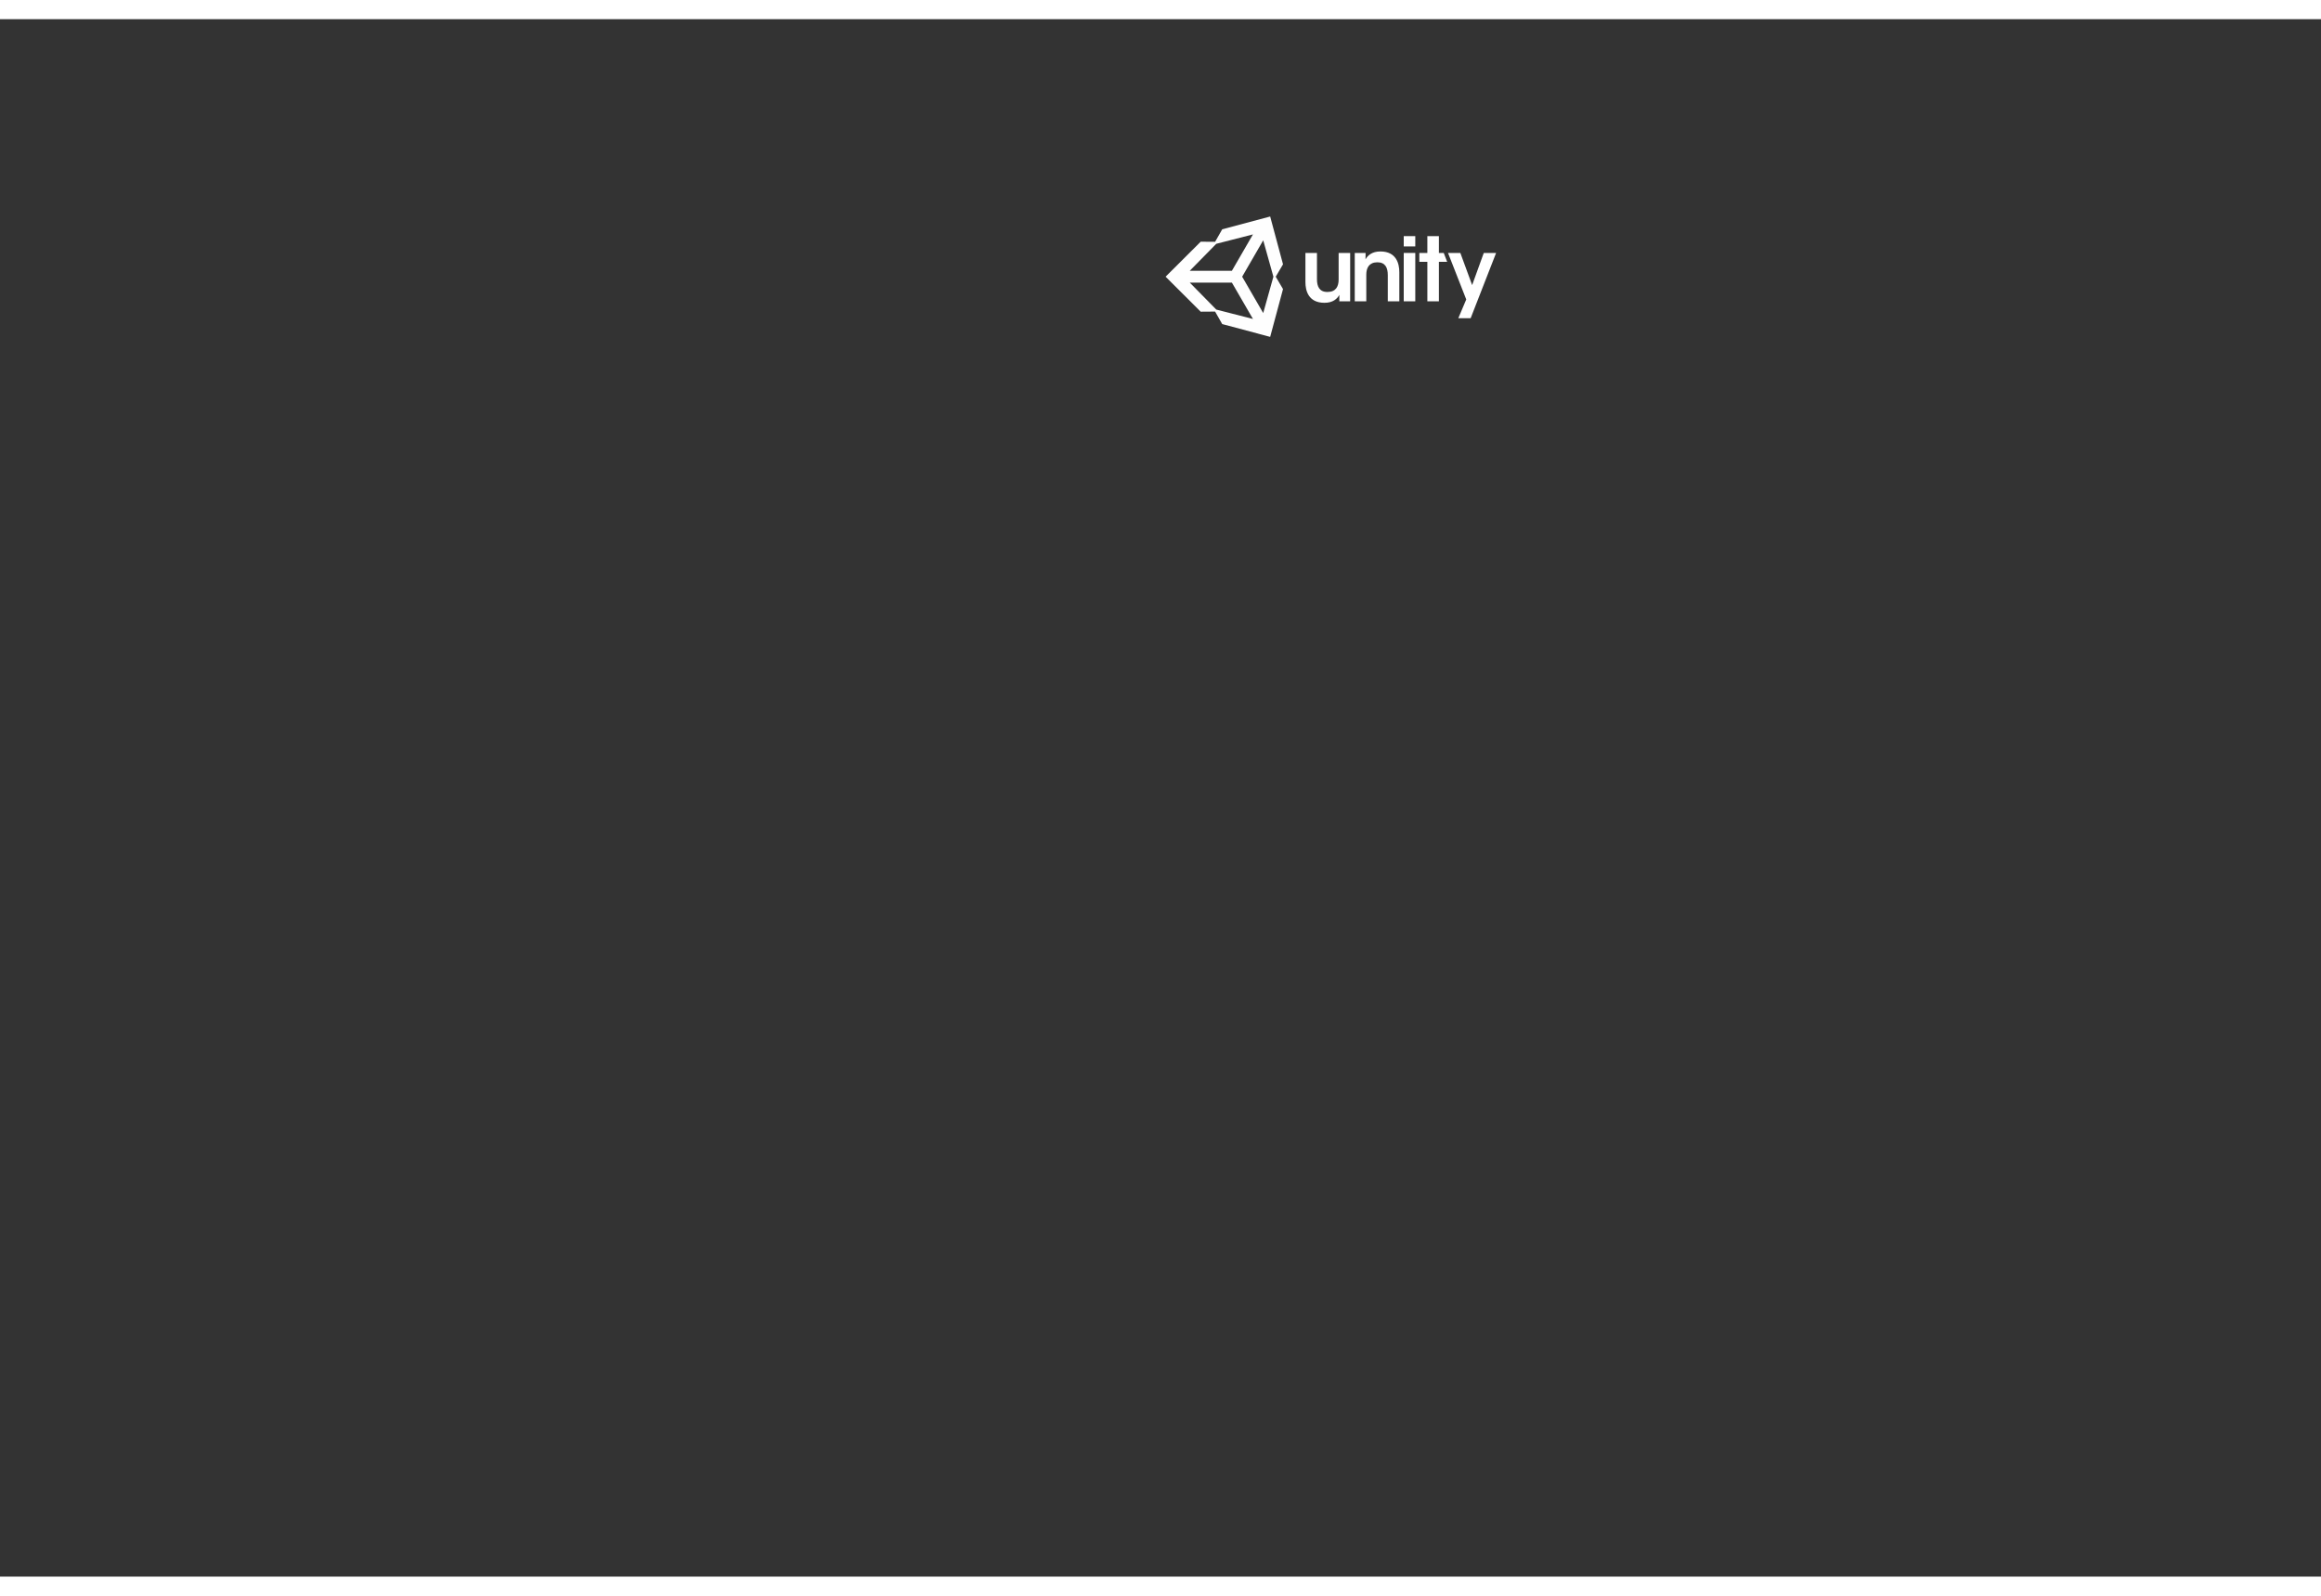 <svg xmlns="http://www.w3.org/2000/svg" x="0px" y="0px" width="640" height="440" viewBox="25 200 658.583 441.89">
    <rect x="25" y="200" width="658.583" height="441.89" fill="#333333" stroke="none"/>
    <path fill-rule="evenodd" clip-rule="evenodd" fill="#fff"
          d="M408.11,266.326h-3.274v7.573c0,1.95-0.8,3.499-3.149,3.499     c-2.324,0.025-2.999-1.574-2.999-3.599v-7.474l-3.274,0v8.298c0,2.399,0.85,5.823,5.349,5.849     c2.474,0.025,3.698-1.175,4.274-2.249v1.824l3.074,0V266.326z"/>
    <path fill-rule="evenodd" clip-rule="evenodd" fill="#fff"
          d="M409.411,280.048h3.274v-7.573      c0-1.924,0.799-3.474,3.124-3.499c2.299,0,2.974,1.575,2.974,3.624v7.449h3.274v-8.273c0-2.424-0.849-5.848-5.323-5.873      c-2.449-0.025-3.675,1.174-4.274,2.249c0.025-0.65,0.025-1.224,0.025-1.824h-3.074V280.048L409.411,280.048z M409.411,280.048      L409.411,280.048L409.411,280.048z"/>
    <path fill-rule="evenodd" clip-rule="evenodd" fill="#fff"
          d="M423.311,280.048h3.274v-13.722l-3.274,0V280.048     L423.311,280.048L423.311,280.048z M423.311,264.477h3.274v-2.925h-3.274V264.477z"/>
    <polygon fill-rule="evenodd" clip-rule="evenodd" fill="#fff"
             points="430.01,280.048 433.285,280.048 433.285,268.851      435.634,268.851 434.662,266.327 433.285,266.327 433.285,261.553 430.01,261.552 430.01,266.327 427.736,266.327      427.736,268.851 430.01,268.851    "/>
    <polygon fill-rule="evenodd" clip-rule="evenodd" fill="#fff"
             points="438.797,284.846 442.296,284.846 449.52,266.325      446.021,266.325 442.721,275.448 439.372,266.325 435.873,266.325 441.046,279.522    "/>
    <path xmlns="http://www.w3.org/2000/svg" fill-rule="evenodd" clip-rule="evenodd" fill="#FEFEFE" d="M377.462,273.064l5.976-10.32l2.888,10.32l-2.888,10.318      L377.462,273.064L377.462,273.064z M374.548,274.74L374.548,274.74h-11.953l7.521,7.652l10.41,2.667L374.548,274.74      L374.548,274.74z M380.525,261.067L380.525,261.067l-10.409,2.668l-7.521,7.652h11.953L380.525,261.067L380.525,261.067z       M389.057,269.552l-3.647-13.564l-13.609,3.635l-2.015,3.542l-4.088-0.029l-9.961,9.93l9.961,9.928h0l4.086-0.03l2.018,3.542      l13.607,3.635l3.647-13.563l-2.071-3.512L389.057,269.552L389.057,269.552z M389.057,269.552L389.057,269.552L389.057,269.552z"/>

</svg>